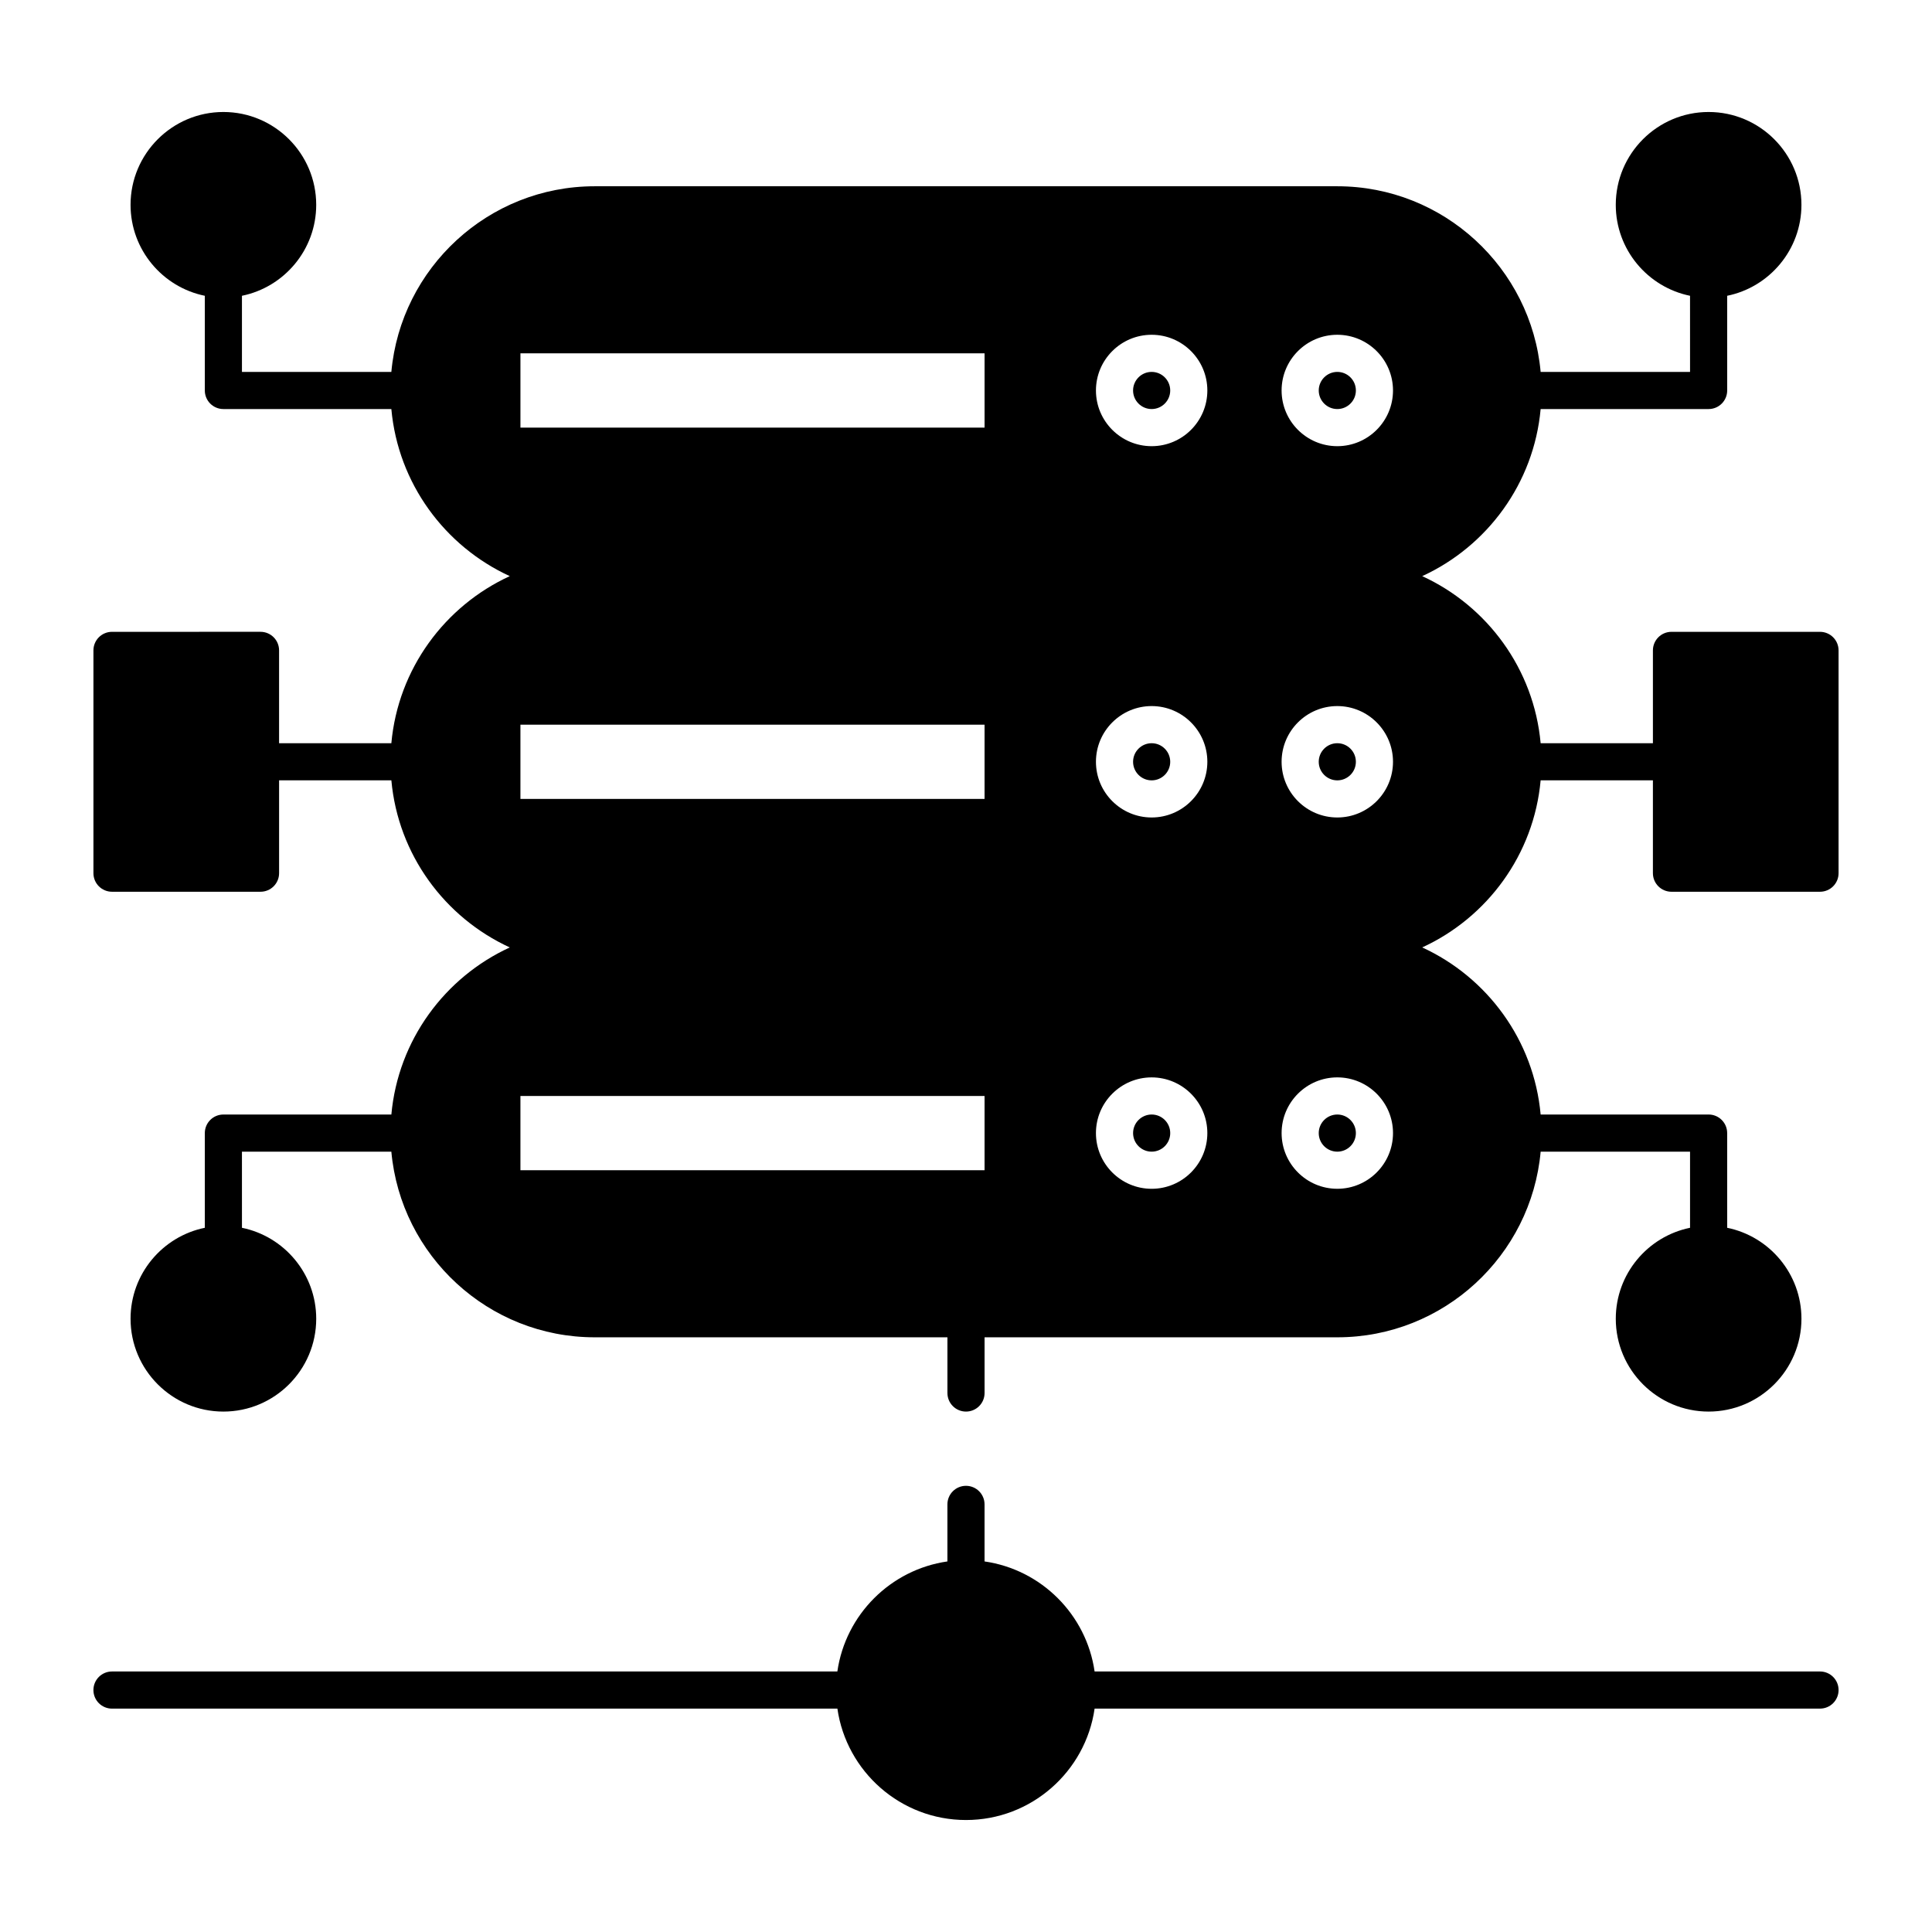 <?xml version="1.0" encoding="UTF-8"?>
<!-- Uploaded to: ICON Repo, www.svgrepo.com, Generator: ICON Repo Mixer Tools -->
<svg fill="#000000" width="800px" height="800px" version="1.1" viewBox="144 144 512 512" xmlns="http://www.w3.org/2000/svg">
 <g>
  <path d="m493.48 247.48c0 2.715 2.207 4.922 4.922 4.922s4.922-2.207 4.922-4.922c0-2.715-2.207-4.922-4.922-4.922-2.715 0.004-4.922 2.211-4.922 4.922z"/>
  <path d="m444.28 444.28c0 2.715 2.207 4.922 4.922 4.922 2.715 0 4.922-2.207 4.922-4.922s-2.207-4.922-4.922-4.922c-2.715 0.004-4.922 2.211-4.922 4.922z"/>
  <path d="m454.12 247.48c0-2.715-2.207-4.922-4.922-4.922-2.715 0-4.922 2.207-4.922 4.922 0 2.715 2.207 4.922 4.922 4.922 2.715 0 4.922-2.207 4.922-4.922z"/>
  <path d="m498.4 439.36c-2.715 0-4.922 2.207-4.922 4.922s2.207 4.922 4.922 4.922c2.715 0 4.922-2.207 4.922-4.922s-2.207-4.922-4.922-4.922z"/>
  <path d="m449.2 340.96c-2.715 0-4.922 2.207-4.922 4.922s2.207 4.922 4.922 4.922c2.715 0 4.922-2.207 4.922-4.922-0.004-2.715-2.211-4.922-4.922-4.922z"/>
  <path d="m498.4 340.96c-2.715 0-4.922 2.207-4.922 4.922s2.207 4.922 4.922 4.922c2.715 0 4.922-2.207 4.922-4.922s-2.207-4.922-4.922-4.922z"/>
  <path d="m626.32 586.96h-192.24c-2.164-15.059-14.105-27-29.164-29.164v-15.117c0-2.719-2.203-4.922-4.922-4.922s-4.922 2.203-4.922 4.922v15.117c-15.059 2.164-27 14.105-29.164 29.164h-192.23c-2.719 0-4.922 2.203-4.922 4.922s2.203 4.922 4.922 4.922h192.24c2.394 16.668 16.762 29.52 34.082 29.52s31.688-12.852 34.082-29.52l192.24-0.004c2.719 0 4.922-2.203 4.922-4.922-0.004-2.719-2.207-4.918-4.922-4.918z"/>
  <path d="m626.32 311.44h-39.359c-2.719 0-4.922 2.203-4.922 4.922v24.602h-29.754c-1.785-19.699-14.164-36.371-31.383-44.281 17.219-7.906 29.598-24.582 31.383-44.281h44.516c2.719 0 4.922-2.203 4.922-4.922l-0.004-25.094c11.215-2.285 19.68-12.227 19.68-24.105 0-13.566-11.035-24.602-24.602-24.602s-24.602 11.035-24.602 24.602c0 11.879 8.465 21.82 19.68 24.105l0.004 20.176h-39.594c-2.496-27.543-25.703-49.199-53.887-49.199h-196.8c-28.184 0-51.391 21.656-53.887 49.199h-39.594v-20.176c11.215-2.285 19.68-12.227 19.68-24.105 0-13.566-11.035-24.602-24.602-24.602-13.562 0.004-24.598 11.039-24.598 24.602 0 11.879 8.465 21.82 19.68 24.105v25.094c0 2.719 2.203 4.922 4.922 4.922h44.512c1.785 19.699 14.164 36.371 31.383 44.281-17.219 7.906-29.598 24.582-31.383 44.281l-29.754-0.004v-24.602c0-2.719-2.203-4.922-4.922-4.922l-39.355 0.004c-2.719 0-4.922 2.203-4.922 4.922v59.039c0 2.719 2.203 4.922 4.922 4.922h39.359c2.719 0 4.922-2.203 4.922-4.922v-24.602h29.754c1.785 19.699 14.164 36.371 31.383 44.281-17.219 7.906-29.598 24.582-31.383 44.281h-44.516c-2.719 0-4.922 2.203-4.922 4.922v25.094c-11.215 2.285-19.68 12.223-19.68 24.105 0 13.566 11.035 24.602 24.602 24.602 13.566 0 24.602-11.035 24.602-24.602 0-11.879-8.465-21.82-19.68-24.105l-0.004-20.176h39.594c2.496 27.543 25.703 49.199 53.887 49.199h93.48v14.762c0 2.719 2.203 4.922 4.922 4.922s4.922-2.203 4.922-4.922v-14.762h93.48c28.184 0 51.391-21.656 53.887-49.199h39.59v20.176c-11.215 2.285-19.68 12.227-19.68 24.105 0 13.566 11.035 24.602 24.602 24.602 13.566 0 24.602-11.035 24.602-24.602 0-11.879-8.465-21.82-19.68-24.105l-0.004-25.098c0-2.719-2.203-4.922-4.922-4.922h-44.512c-1.785-19.699-14.164-36.371-31.383-44.281 17.219-7.906 29.598-24.582 31.383-44.281l29.754 0.004v24.602c0 2.719 2.203 4.922 4.922 4.922h39.359c2.719 0 4.922-2.203 4.922-4.922v-59.039c-0.004-2.719-2.207-4.922-4.922-4.922zm-127.92 147.6c-8.141 0-14.762-6.621-14.762-14.762s6.621-14.762 14.762-14.762c8.141 0 14.762 6.621 14.762 14.762s-6.621 14.762-14.762 14.762zm-216.48-221.4h123v19.68h-123zm231.24 9.84c0 8.141-6.621 14.762-14.762 14.762-8.141 0-14.762-6.621-14.762-14.762 0-8.141 6.621-14.762 14.762-14.762 8.141 0.004 14.762 6.625 14.762 14.762zm-78.723 0c0-8.141 6.621-14.762 14.762-14.762s14.762 6.621 14.762 14.762c0 8.141-6.621 14.762-14.762 14.762s-14.762-6.621-14.762-14.762zm14.762 113.16c-8.141 0-14.762-6.621-14.762-14.762s6.621-14.762 14.762-14.762 14.762 6.621 14.762 14.762c-0.004 8.141-6.625 14.762-14.762 14.762zm-167.28-24.598h123v19.68h-123zm182.04 108.24c0 8.141-6.621 14.762-14.762 14.762-8.141 0-14.762-6.621-14.762-14.762s6.621-14.762 14.762-14.762c8.141 0.004 14.762 6.625 14.762 14.762zm-182.04-9.84h123v19.68h-123zm216.48-73.801c-8.141 0-14.762-6.621-14.762-14.762s6.621-14.762 14.762-14.762c8.141 0 14.762 6.621 14.762 14.762s-6.621 14.762-14.762 14.762z"/>
 </g>
</svg>